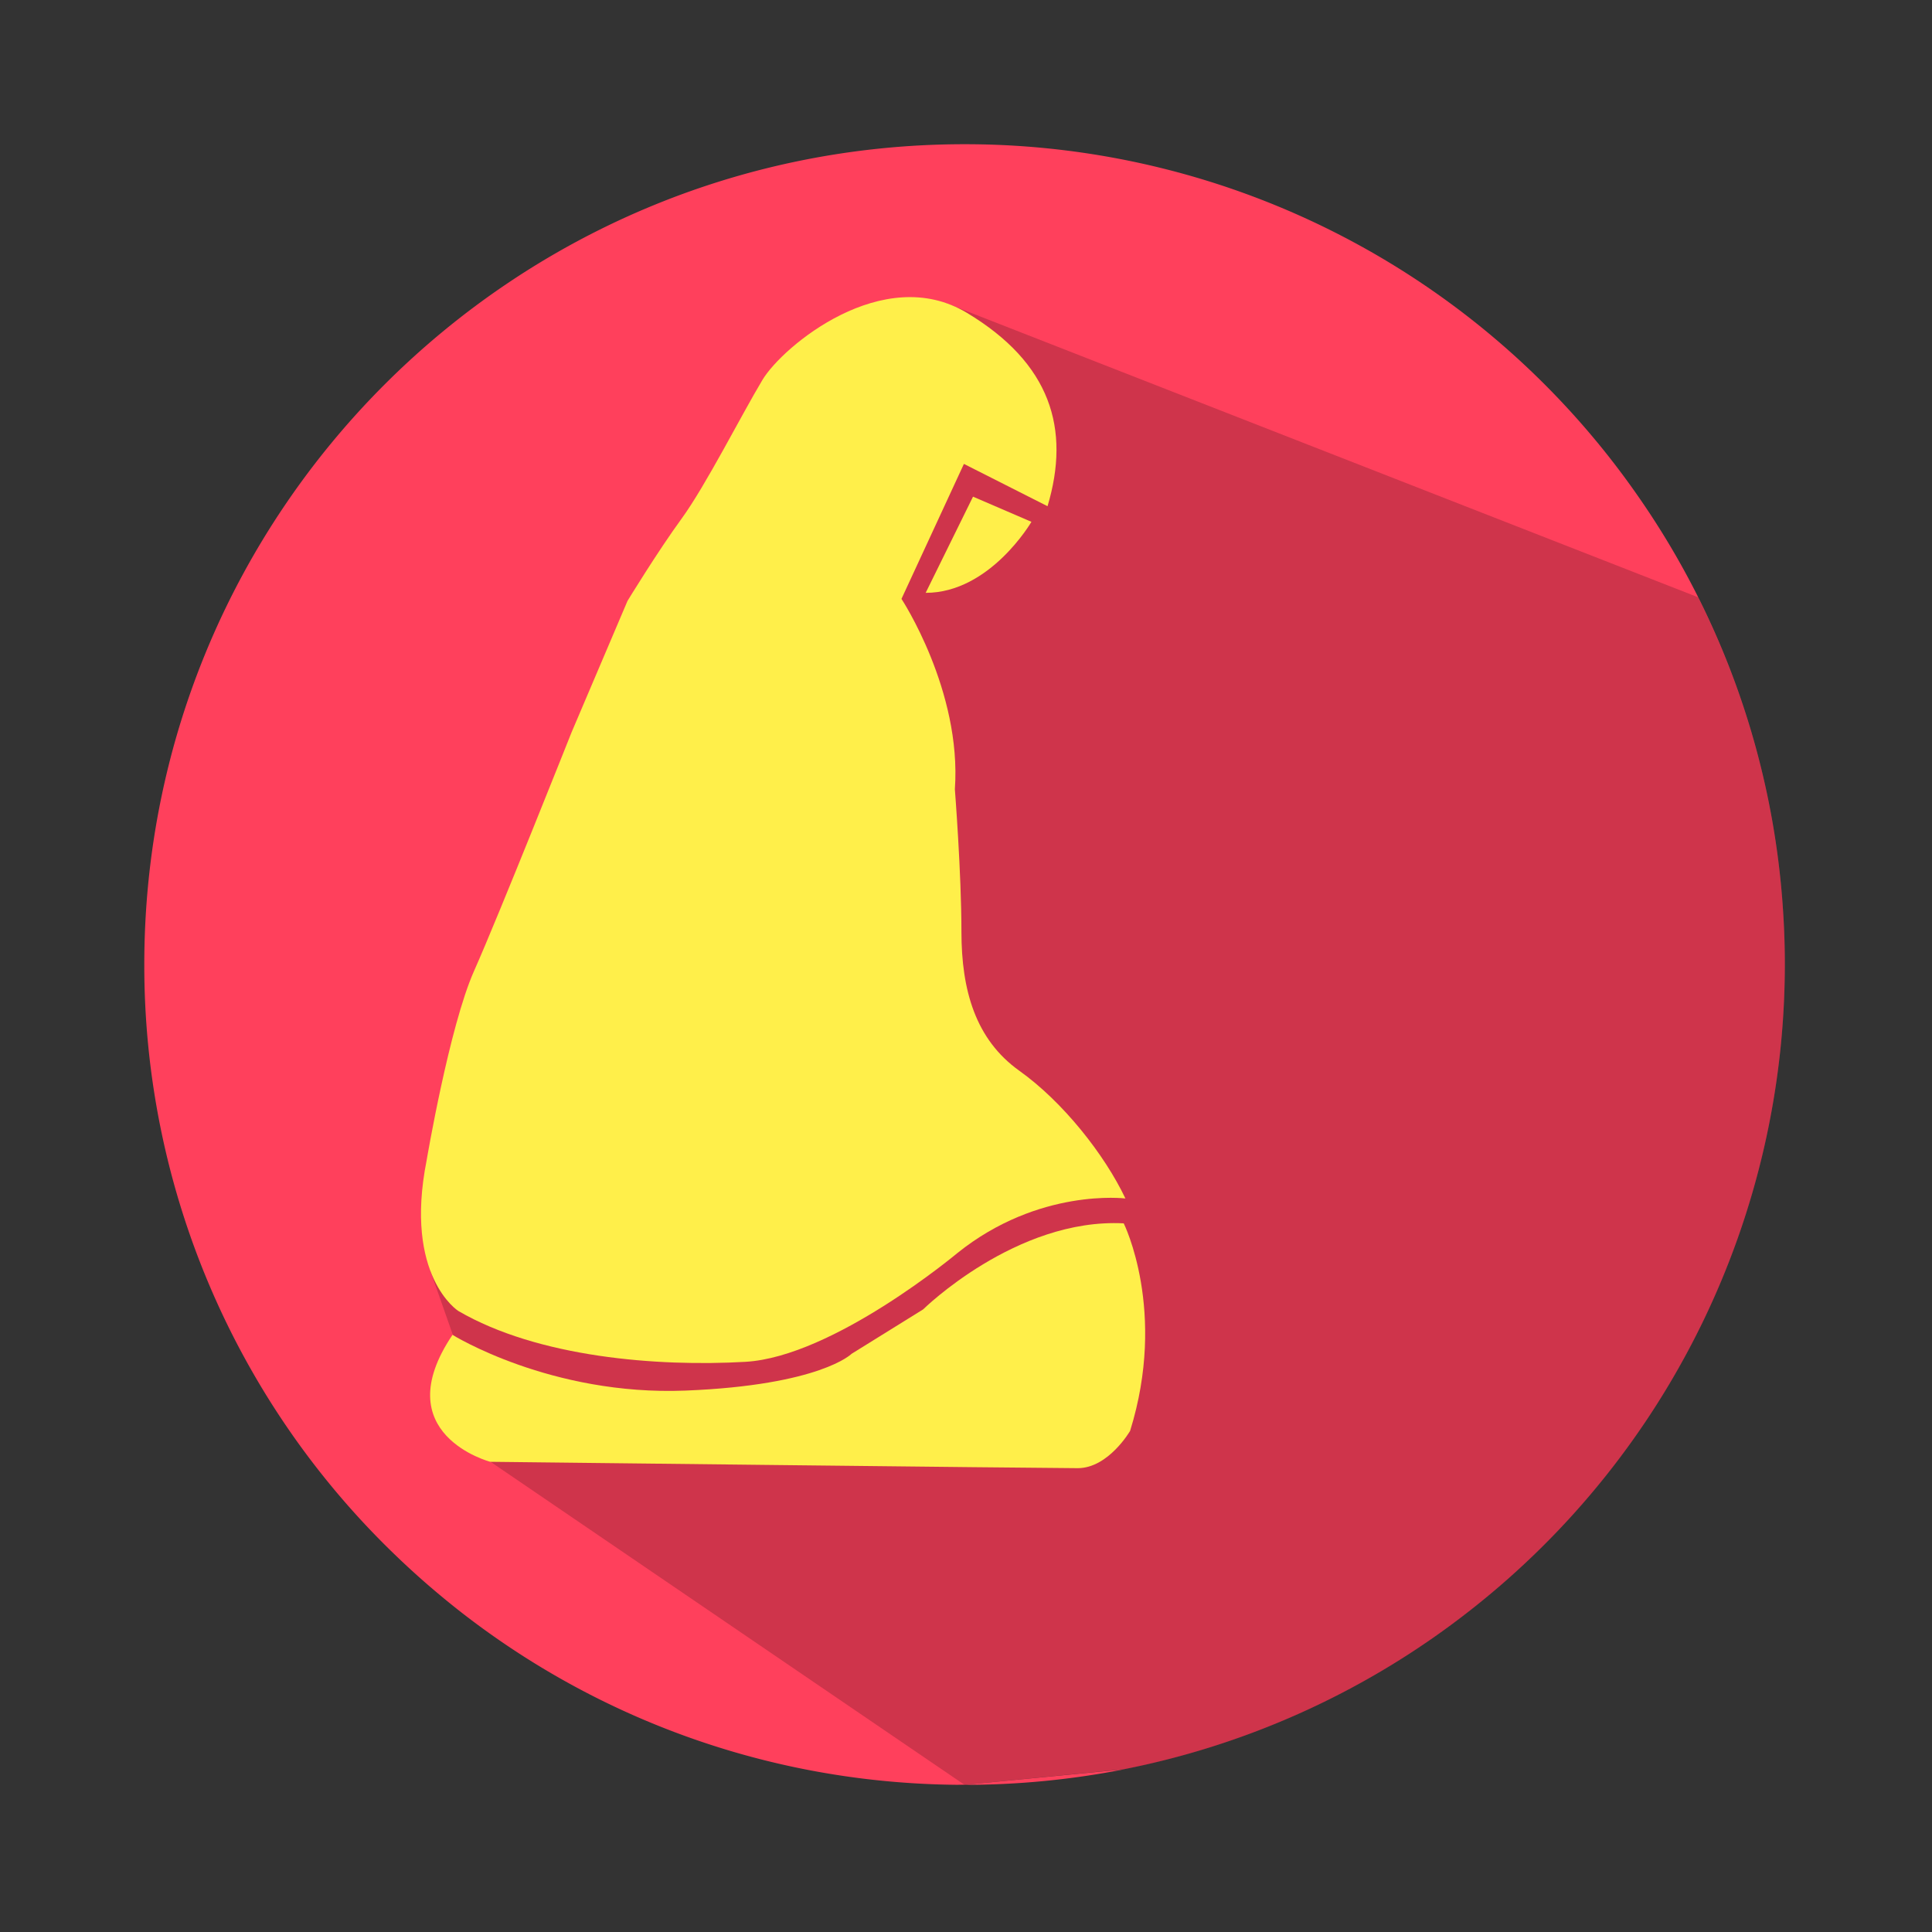 <?xml version="1.0" encoding="UTF-8"?> <svg xmlns="http://www.w3.org/2000/svg" viewBox="0 0 512 512"><rect x="0" y="0" width="512" height="512" fill="#333333" stroke="none"/><defs><style>.cls-1{fill:#ff405c;}.cls-2{opacity:0.19;}.cls-3{fill:#ffef4a;}</style></defs><g id="Layer_10" data-name="Layer 10"><path class="cls-1" d="M473,255.6A217.54,217.54,0,0,1,389.9,426.53h0a216.41,216.41,0,0,1-92.06,42.34L255.61,473q-8.67,0-17.17-.67a216.2,216.2,0,0,1-107.68-38.74q-7.23-5.08-14-10.73-5.56-4.62-10.82-9.62A216.75,216.75,0,0,1,38.24,255.6c0-120,97.32-217.38,217.37-217.38a217.13,217.13,0,0,1,178,92.57h0a216.2,216.2,0,0,1,38.93,110.73Q473,248.51,473,255.6Z"></path><path class="cls-2" d="M472.54,241.53A216,216,0,0,0,450,158.28l-199.41-78L143.68,352.36,114,336.64l6,17.09,16.74,16.43-6.77,17.21L255.61,473c5.66.44-5.78,0,0,0l42.22-4.1a216.41,216.41,0,0,0,92.06-42.34h0A217.54,217.54,0,0,0,473,255.6Q473,248.51,472.54,241.53Z"></path><path class="cls-1" d="M255.61,473l42.22-4.1A218.3,218.3,0,0,1,255.61,473Z"></path><path class="cls-3" d="M297.8,324.2s11.57,23.22,1.69,55c0,0-5.73,9.88-13.88,9.88s-155.69-1.69-155.69-1.69-27.76-7.3-10-33.64c0,0,26,16.2,61.75,14.77s44-9.74,44-9.74L244.64,347S269.29,322.73,297.8,324.2Z"></path><path class="cls-3" d="M298.25,317.61s-22.91-2.89-44.53,14.46c0,0-32.83,27.49-56.19,28.83s-55-1.2-76.07-13.48c0,0-14.49-9.16-8.4-39.91,0,0,6-35.45,12.58-50.22s25.81-63.17,25.81-63.17l14.85-34.88s7.92-13,14.33-21.79,15.85-27.49,21.44-36.79c5.36-8.91,32-31.1,54.18-17.75s27.5,30.69,21.36,51.24l-22.16-11.21L238.9,158.71s16,24.29,14.15,50.45c0,0,1.74,22.28,1.74,37.77s3.73,28.55,15.34,36.83S292.73,306,298.25,317.61Z"></path><path class="cls-3" d="M245.31,157.11l12.55-25.49,15.48,6.67S262.39,157.11,245.31,157.11Z"></path></g></svg> 